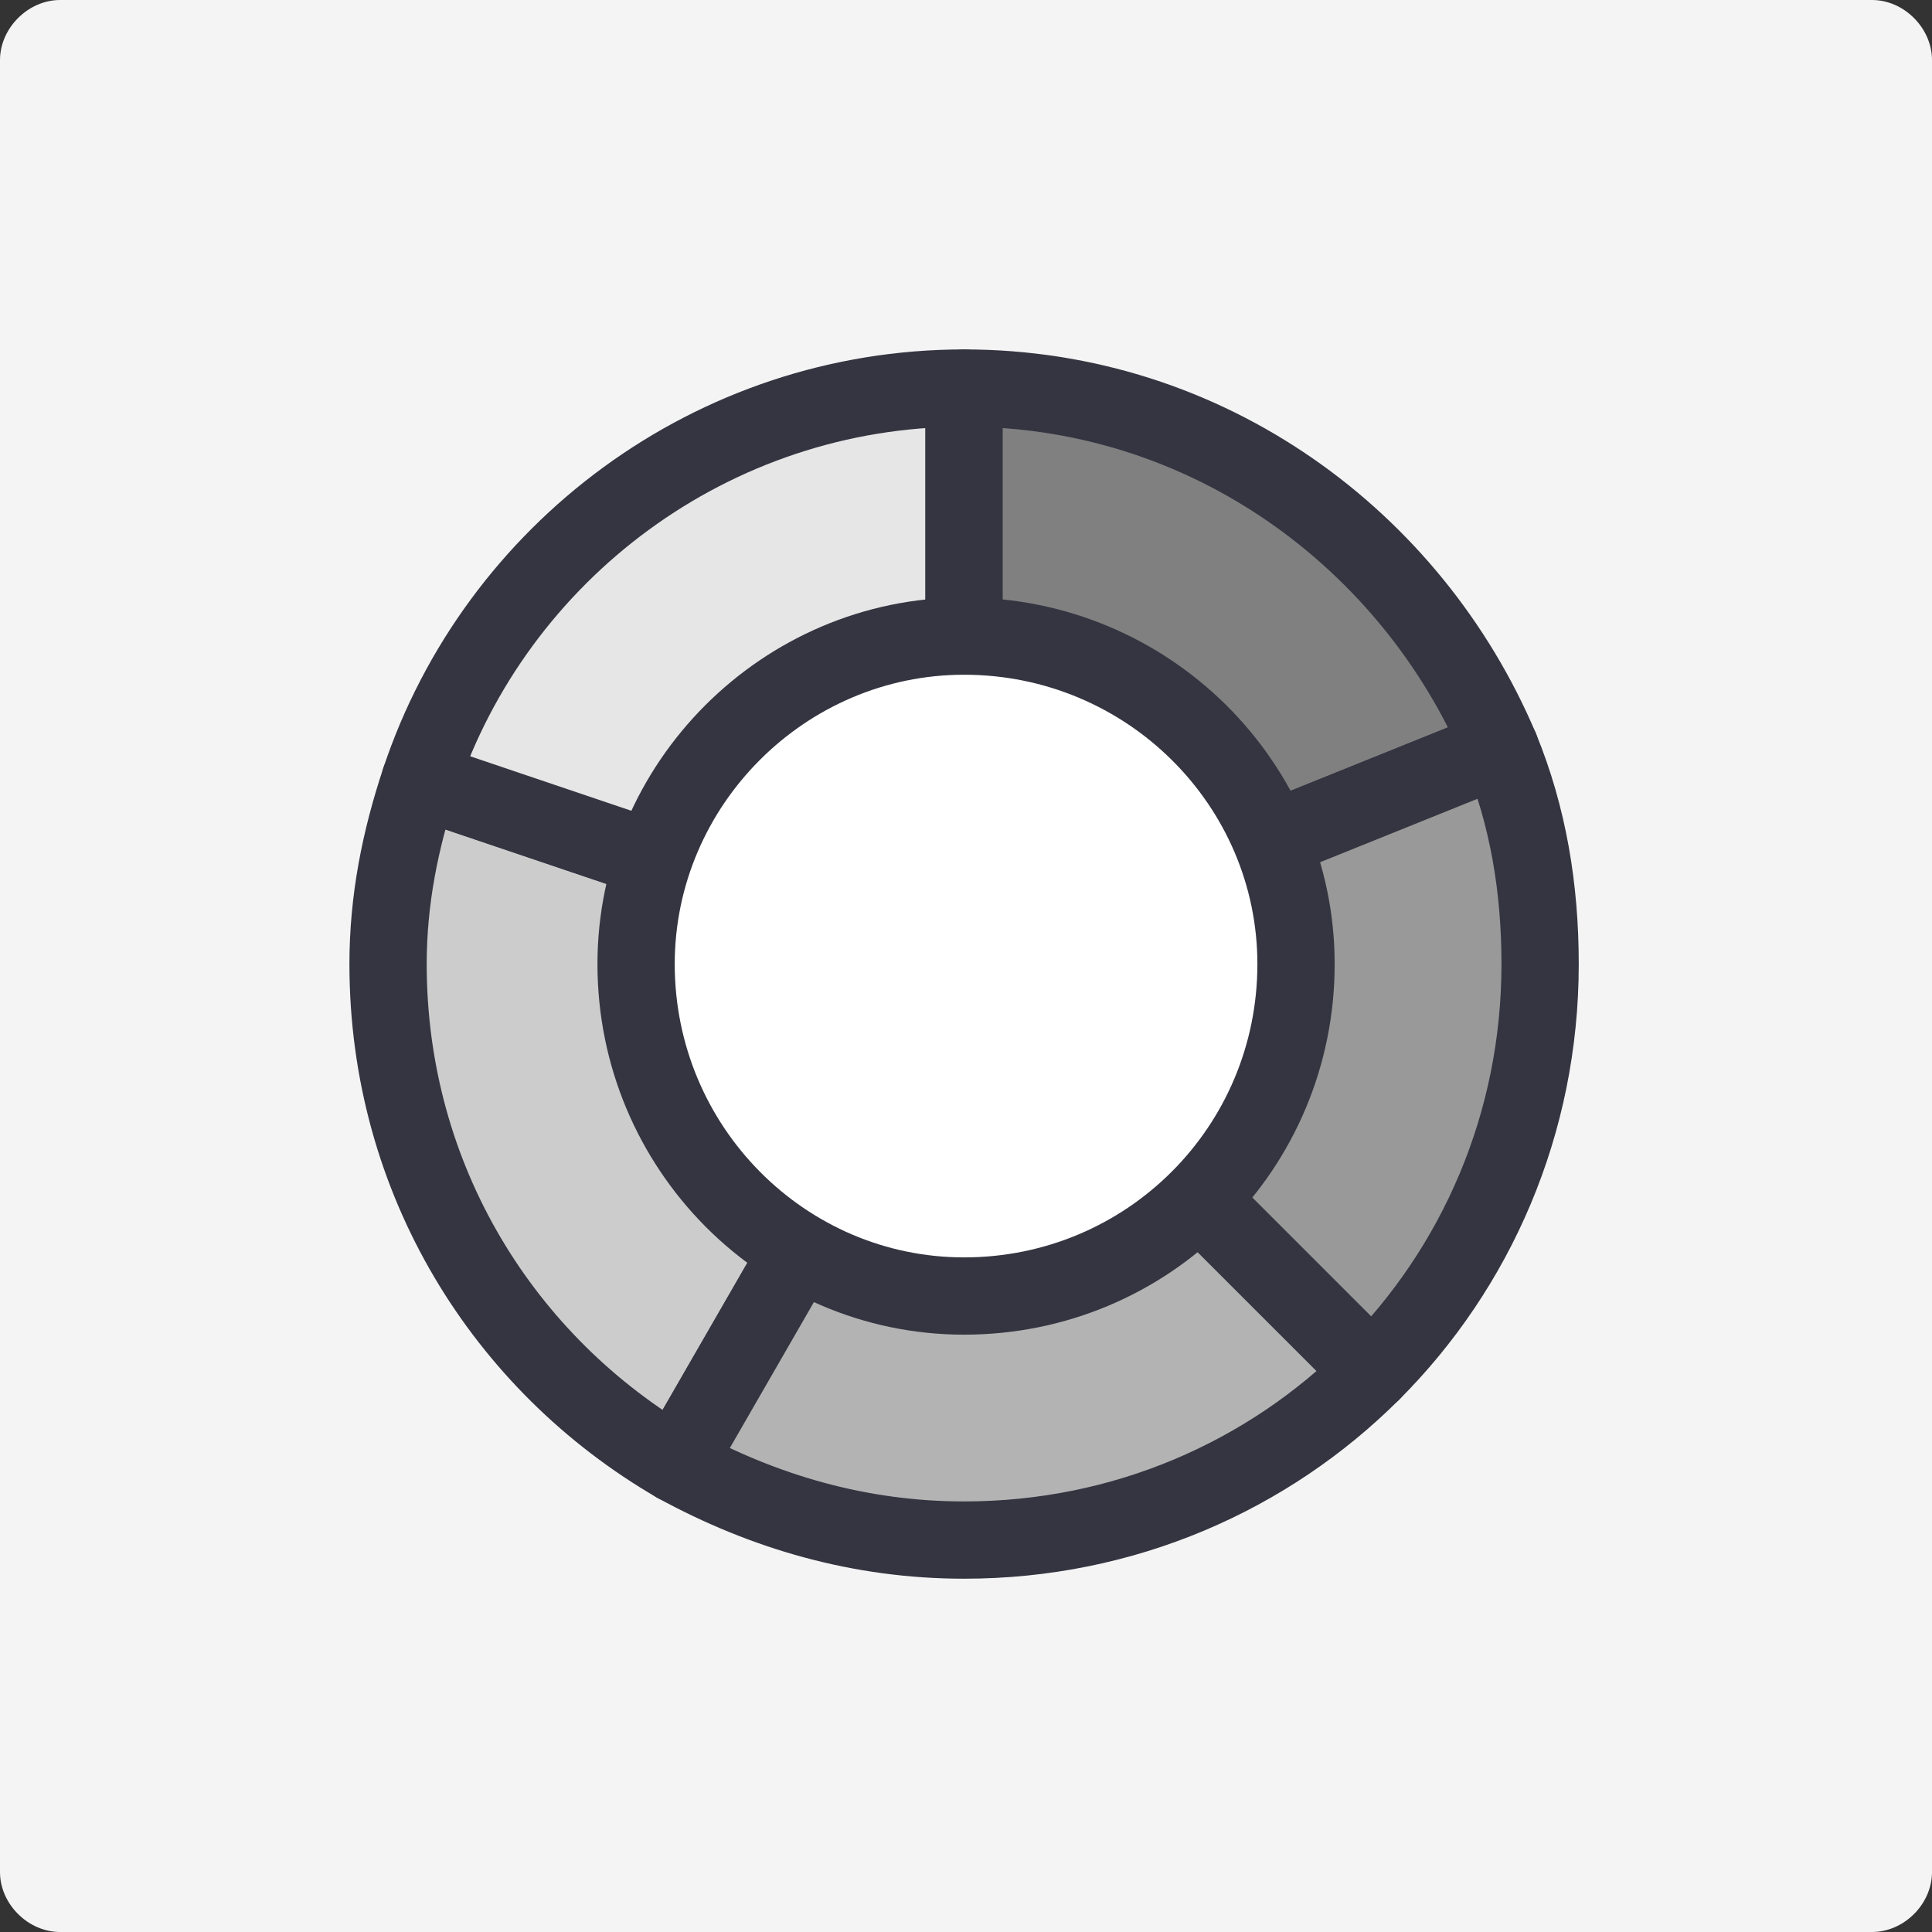 <?xml version="1.0" encoding="utf-8"?>
<!-- Generator: Adobe Illustrator 16.0.0, SVG Export Plug-In . SVG Version: 6.00 Build 0)  -->
<!DOCTYPE svg PUBLIC "-//W3C//DTD SVG 1.1 Tiny//EN" "http://www.w3.org/Graphics/SVG/1.1/DTD/svg11-tiny.dtd">
<svg version="1.1" baseProfile="tiny" id="Layer_1" xmlns:x="http://ns.adobe.com/Extensibility/1.0/" xmlns:i="http://ns.adobe.com/AdobeIllustrator/10.0/" xmlns:graph="http://ns.adobe.com/Graphs/1.0/"
	 xmlns="http://www.w3.org/2000/svg" xmlns:xlink="http://www.w3.org/1999/xlink" x="0px" y="0px" width="50px" height="50px"
	 viewBox="0 0 50 50" xml:space="preserve">
<rect x="0" y="0" width="50" height="50" fill="#333333" stroke="none"/>
<g>
	<path fill-rule="evenodd" fill="#F4F4F4" d="M48.448,0H1.555C0.728,0,0,0.728,0,1.555v46.894C0,49.276,0.728,50,1.555,50h46.894
		C49.276,50,50,49.276,50,48.448V1.555C50,0.728,49.276,0,48.448,0L48.448,0z"/>
	
		<path fill-rule="evenodd" fill="#CCCCCC" stroke="#343541" stroke-width="2" stroke-linecap="round" stroke-linejoin="round" stroke-miterlimit="10" d="
		M10.043,24.95c0,5.588,3.003,10.353,7.453,12.938L24.95,24.95l-14.08-4.761C10.354,21.74,10.043,23.295,10.043,24.95L10.043,24.95z
		"/>
	
		<path fill-rule="evenodd" fill="#E6E6E6" stroke="#343541" stroke-width="2" stroke-linecap="round" stroke-linejoin="round" stroke-miterlimit="10" d="
		M24.95,10.043c-6.52,0-12.111,4.244-14.08,10.146l14.08,4.761V10.043z"/>
	
		<path fill-rule="evenodd" fill="#808080" stroke="#343541" stroke-width="2" stroke-linecap="round" stroke-linejoin="round" stroke-miterlimit="10" d="
		M24.95,10.043V24.95l13.873-5.592C36.544,13.977,31.266,10.043,24.95,10.043L24.95,10.043z"/>
	
		<path fill-rule="evenodd" fill="#999999" stroke="#343541" stroke-width="2" stroke-linecap="round" stroke-linejoin="round" stroke-miterlimit="10" d="
		M24.95,24.95l10.56,10.56c2.689-2.692,4.348-6.419,4.348-10.56c0-1.969-0.311-3.83-1.034-5.592L24.95,24.95z"/>
	
		<path fill-rule="evenodd" fill="#B3B3B3" stroke="#343541" stroke-width="2" stroke-linecap="round" stroke-linejoin="round" stroke-miterlimit="10" d="
		M24.95,24.95l-7.454,12.938c2.275,1.245,4.765,1.969,7.454,1.969c4.141,0,7.867-1.658,10.56-4.348L24.95,24.95z"/>
	
		<path fill-rule="evenodd" fill="#FFFFFF" stroke="#343541" stroke-width="2" stroke-linecap="round" stroke-linejoin="round" stroke-miterlimit="10" d="
		M24.95,33.541c4.761,0,8.591-3.83,8.591-8.591c0-4.658-3.83-8.488-8.591-8.488c-4.658,0-8.488,3.83-8.488,8.488
		C16.462,29.711,20.292,33.541,24.95,33.541L24.95,33.541z"/>
</g>
</svg>
